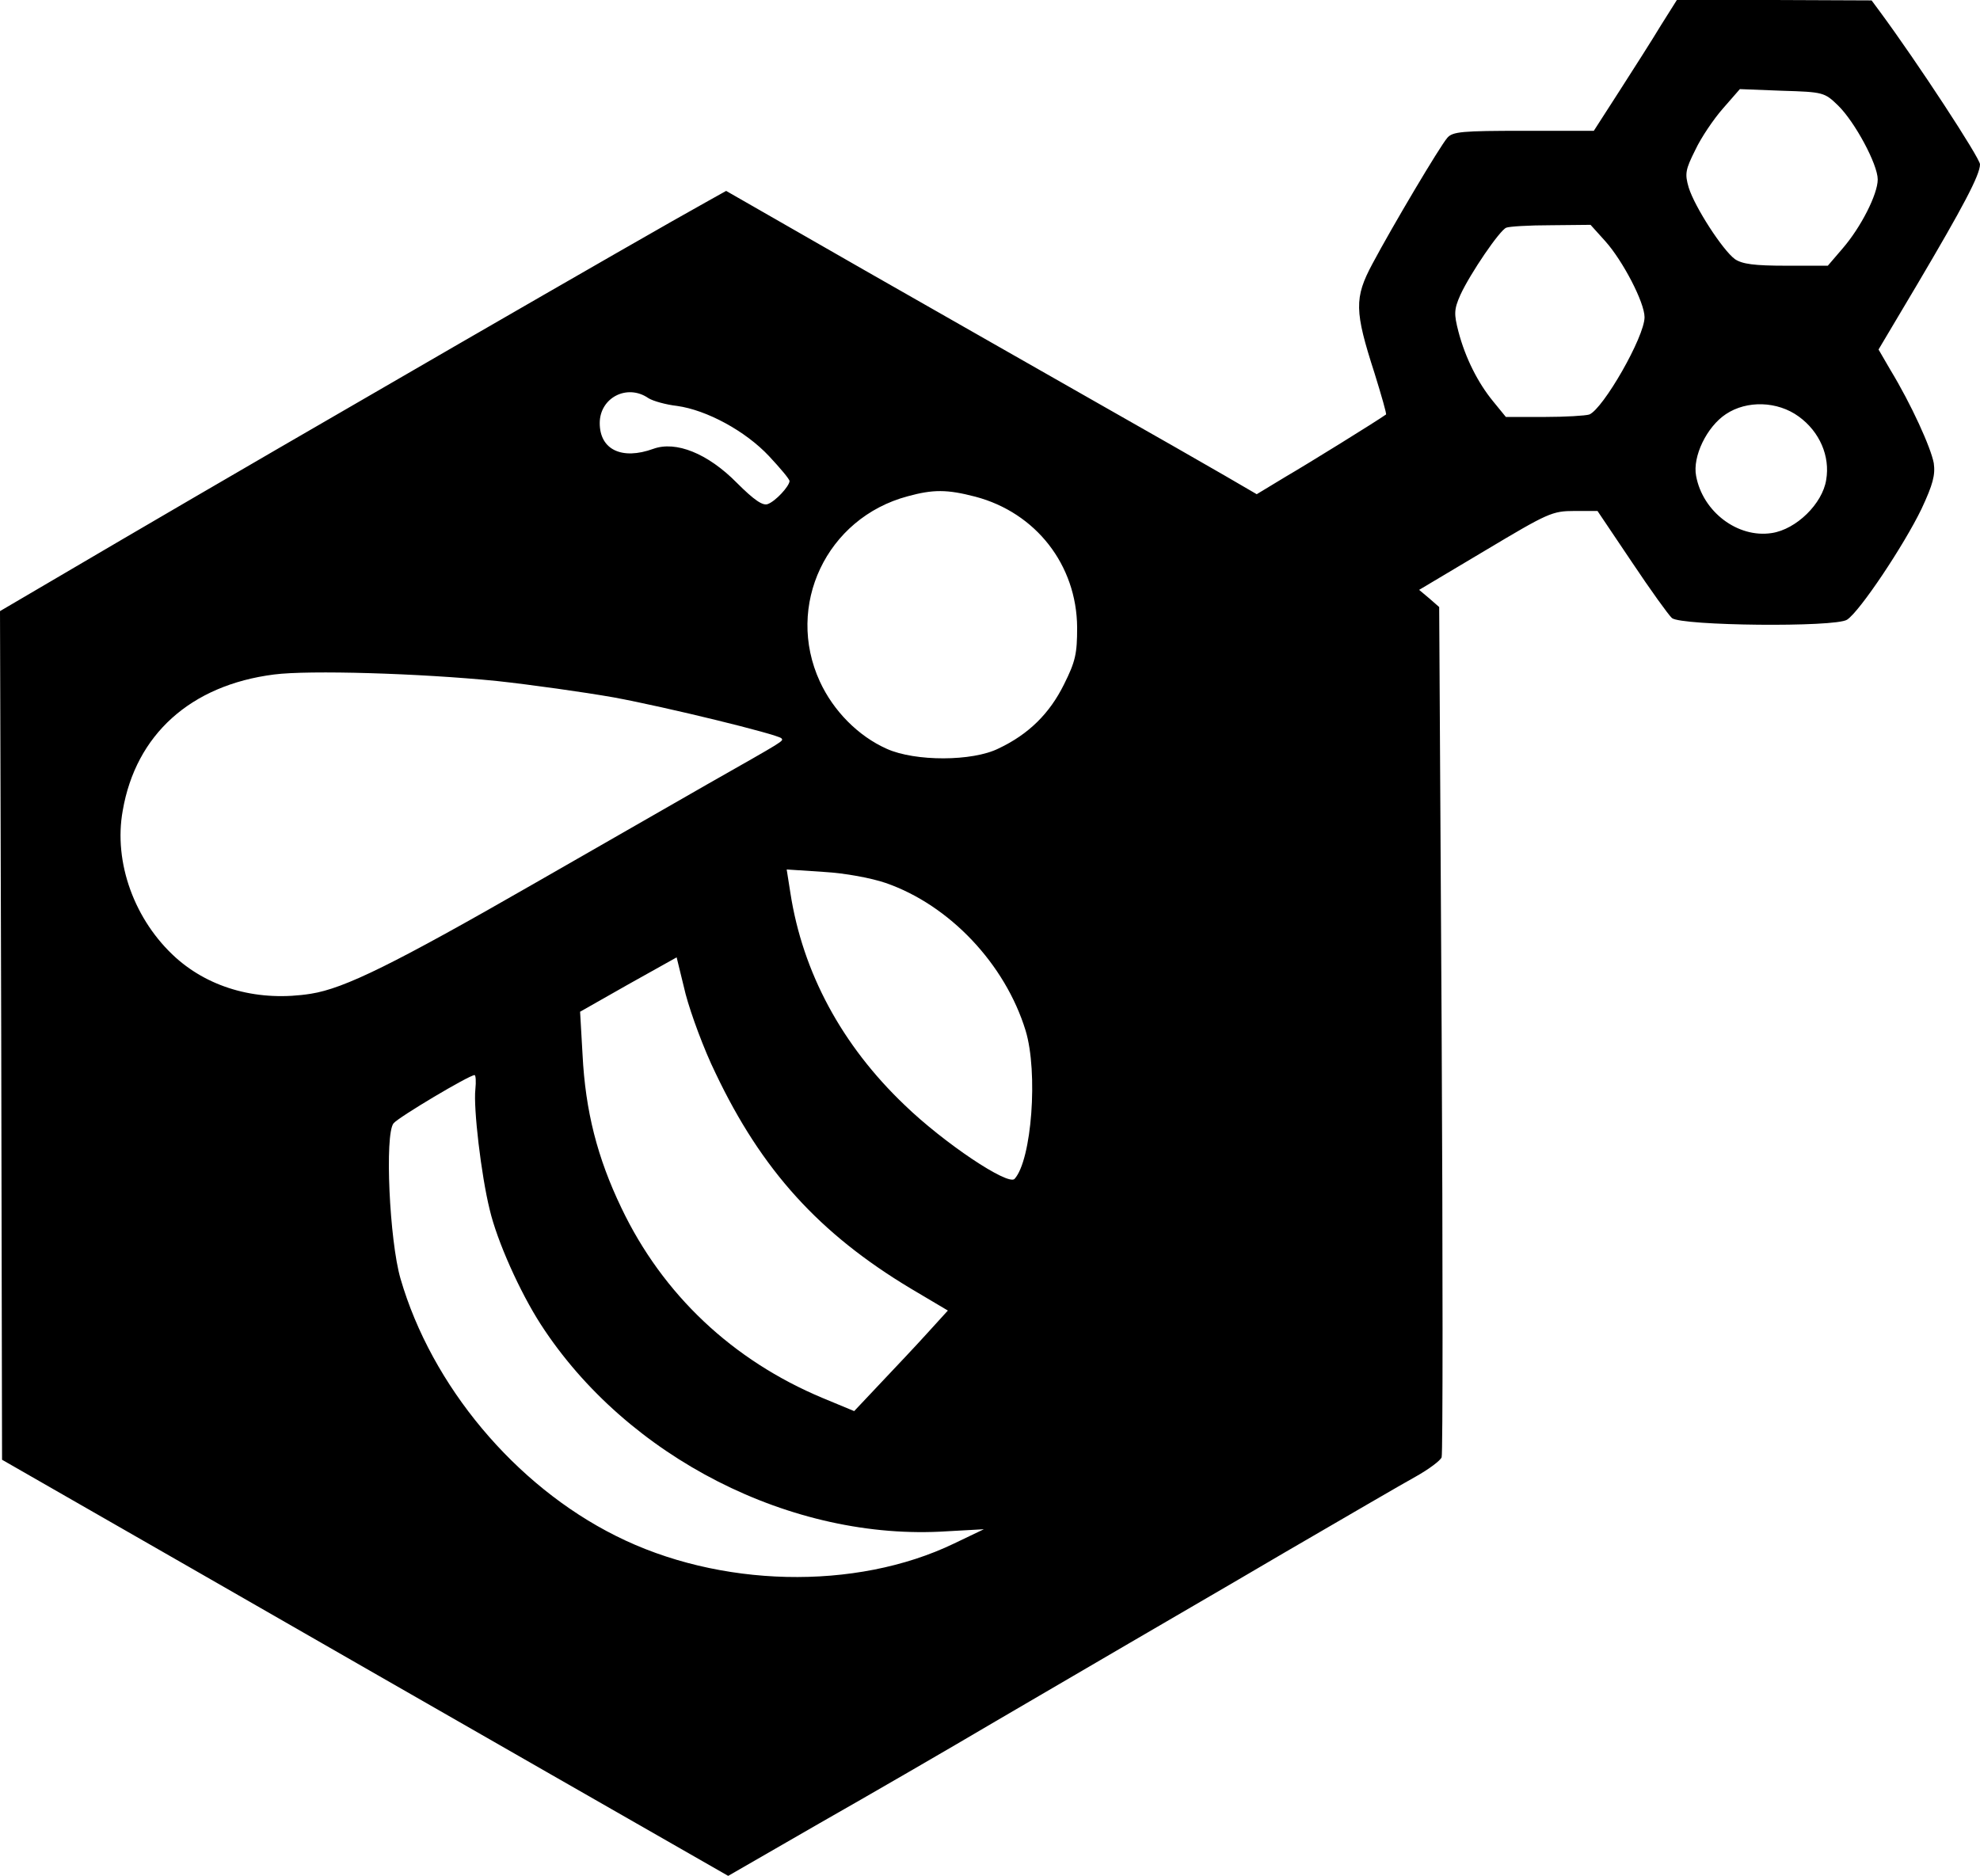 <?xml version="1.0" encoding="utf-8"?>
<svg viewBox="110.117 121.378 261.002 247.31" width="261.002" height="247.31" xmlns="http://www.w3.org/2000/svg">
  <path d="M 329.057 124.719 C 327.924 126.605 325.444 130.486 323.61 133.342 L 320.213 138.623 L 310.991 138.623 C 302.849 138.623 301.608 138.731 300.907 139.54 C 299.883 140.725 293.681 151.18 291.039 156.138 C 288.612 160.665 288.666 162.39 291.308 170.581 C 292.225 173.545 292.926 175.971 292.818 176.024 C 291.524 176.941 282.572 182.491 279.607 184.216 L 275.778 186.533 L 271.518 184.054 C 269.199 182.707 261.757 178.45 254.908 174.569 C 248.114 170.689 234.255 162.821 224.171 157.054 L 205.836 146.546 L 203.139 148.054 C 196.183 151.881 148.998 179.15 126.187 192.515 L 110.117 201.946 L 110.279 257.886 L 110.387 313.826 L 134.923 327.892 C 148.405 335.653 169.975 347.994 182.755 355.323 L 206.105 368.688 L 218.077 361.79 C 224.71 358.018 235.225 351.928 241.427 348.263 C 247.682 344.599 255.556 340.018 258.953 338.024 C 262.35 336.03 271.572 330.694 279.445 326.06 C 287.318 321.479 295.083 316.952 296.755 316.036 C 298.481 315.066 299.991 313.934 300.152 313.503 C 300.314 313.072 300.314 287.635 300.152 257.024 L 299.829 201.408 L 298.535 200.276 L 297.186 199.144 L 305.869 193.97 C 314.173 189.012 314.712 188.743 317.678 188.743 L 320.698 188.743 L 325.228 195.479 C 327.709 199.198 330.081 202.485 330.513 202.863 C 331.753 203.887 352.029 204.102 353.593 203.078 C 355.265 202 361.089 193.27 363.408 188.473 C 364.917 185.24 365.241 184 365.025 182.438 C 364.648 180.39 362.059 174.677 359.309 170.15 L 357.745 167.456 L 362.868 158.833 C 368.854 148.701 371.119 144.444 371.119 143.043 C 371.119 142.234 362.922 129.677 357.907 122.887 L 356.829 121.432 L 343.994 121.378 L 331.16 121.378 L 329.057 124.719 Z M 352.407 135.282 C 354.618 137.438 357.637 143.043 357.637 145.037 C 357.637 146.977 355.427 151.342 353 154.144 L 351.059 156.408 L 345.558 156.408 C 341.352 156.408 339.788 156.192 338.817 155.545 C 337.2 154.36 333.533 148.701 332.724 146.114 C 332.184 144.282 332.292 143.743 333.586 141.156 C 334.341 139.54 336.013 137.061 337.253 135.659 L 339.464 133.126 L 345.019 133.342 C 350.465 133.504 350.627 133.558 352.407 135.282 Z M 321.723 153.174 C 324.042 155.761 326.9 161.258 326.9 163.198 C 326.9 165.785 321.453 175.27 319.62 176.024 C 319.134 176.186 316.438 176.348 313.688 176.348 L 308.619 176.348 L 306.947 174.3 C 304.952 171.875 303.28 168.587 302.363 165.084 C 301.77 162.767 301.77 162.174 302.633 160.234 C 303.927 157.432 307.81 151.719 308.673 151.396 C 309.05 151.234 311.693 151.072 314.551 151.072 L 319.781 151.019 L 321.723 153.174 Z M 195.59 173.869 C 196.183 174.246 197.909 174.731 199.365 174.893 C 203.247 175.432 208.37 178.18 211.498 181.521 C 212.954 183.084 214.194 184.539 214.194 184.809 C 214.14 185.509 212.361 187.45 211.336 187.827 C 210.689 188.096 209.557 187.342 207.238 185.024 C 203.409 181.144 199.203 179.474 196.237 180.551 C 192.085 182.06 189.173 180.659 189.173 177.156 C 189.173 173.815 192.786 171.929 195.59 173.869 Z M 347.23 176.294 C 349.98 178.288 351.382 181.521 350.843 184.647 C 350.357 187.773 346.906 191.168 343.671 191.653 C 339.195 192.354 334.557 188.851 333.694 184.108 C 333.209 181.575 335.096 177.641 337.631 175.971 C 340.381 174.138 344.426 174.246 347.23 176.294 Z M 238.677 186.857 C 246.658 188.959 252.05 195.857 252.104 204.102 C 252.104 207.551 251.889 208.575 250.379 211.593 C 248.491 215.419 245.741 218.168 241.75 220.054 C 238.299 221.779 230.75 221.779 227.029 220.108 C 223.254 218.437 219.964 215.096 218.185 211.216 C 213.601 201.246 219.048 189.659 229.779 186.803 C 233.122 185.887 234.956 185.887 238.677 186.857 Z M 175.637 211.162 C 180.113 211.647 187.016 212.617 191.006 213.318 C 198.016 214.611 212.523 218.168 213.116 218.707 C 213.439 219.084 213.655 218.922 203.409 224.743 C 198.825 227.384 188.633 233.204 180.76 237.731 C 161.994 248.509 155.523 251.689 151.101 252.389 C 144.306 253.467 137.889 251.743 133.305 247.647 C 127.859 242.743 125.055 235.09 126.295 228.246 C 128.021 218.222 135.247 211.701 146.248 210.3 C 150.831 209.707 165.445 210.138 175.637 211.162 Z M 226.867 237.785 C 235.279 240.695 242.613 248.455 245.31 257.24 C 246.981 262.737 246.118 274.323 243.854 276.802 C 242.991 277.719 234.524 272.06 229.348 267.048 C 221.097 259.18 215.92 249.587 214.302 239.078 L 213.817 236.006 L 218.724 236.33 C 221.528 236.491 224.98 237.138 226.867 237.785 Z M 204.434 262.844 C 210.527 275.671 218.131 284.024 230.156 291.246 L 235.064 294.156 L 232.367 297.12 C 230.911 298.737 228.107 301.701 226.22 303.695 L 222.715 307.413 L 218.562 305.689 C 206.699 300.731 197.477 292.054 192.031 280.629 C 188.849 274 187.285 267.856 186.908 260.419 L 186.584 254.761 L 192.947 251.15 L 199.311 247.593 L 200.497 252.443 C 201.198 255.084 202.924 259.773 204.434 262.844 Z M 172.779 265 C 172.509 267.425 173.534 276.264 174.667 280.844 C 175.637 284.994 178.657 291.731 181.407 295.988 C 192.732 313.503 214.518 324.605 234.956 323.257 L 239.809 322.988 L 235.873 324.874 C 222.876 331.126 204.865 330.694 191.276 323.85 C 178.01 317.221 167.009 304.072 162.911 289.952 C 161.455 284.94 160.808 270.928 161.994 269.473 C 162.641 268.665 171.97 263.114 172.671 263.114 C 172.833 263.114 172.887 263.976 172.779 265 Z"/>
</svg>